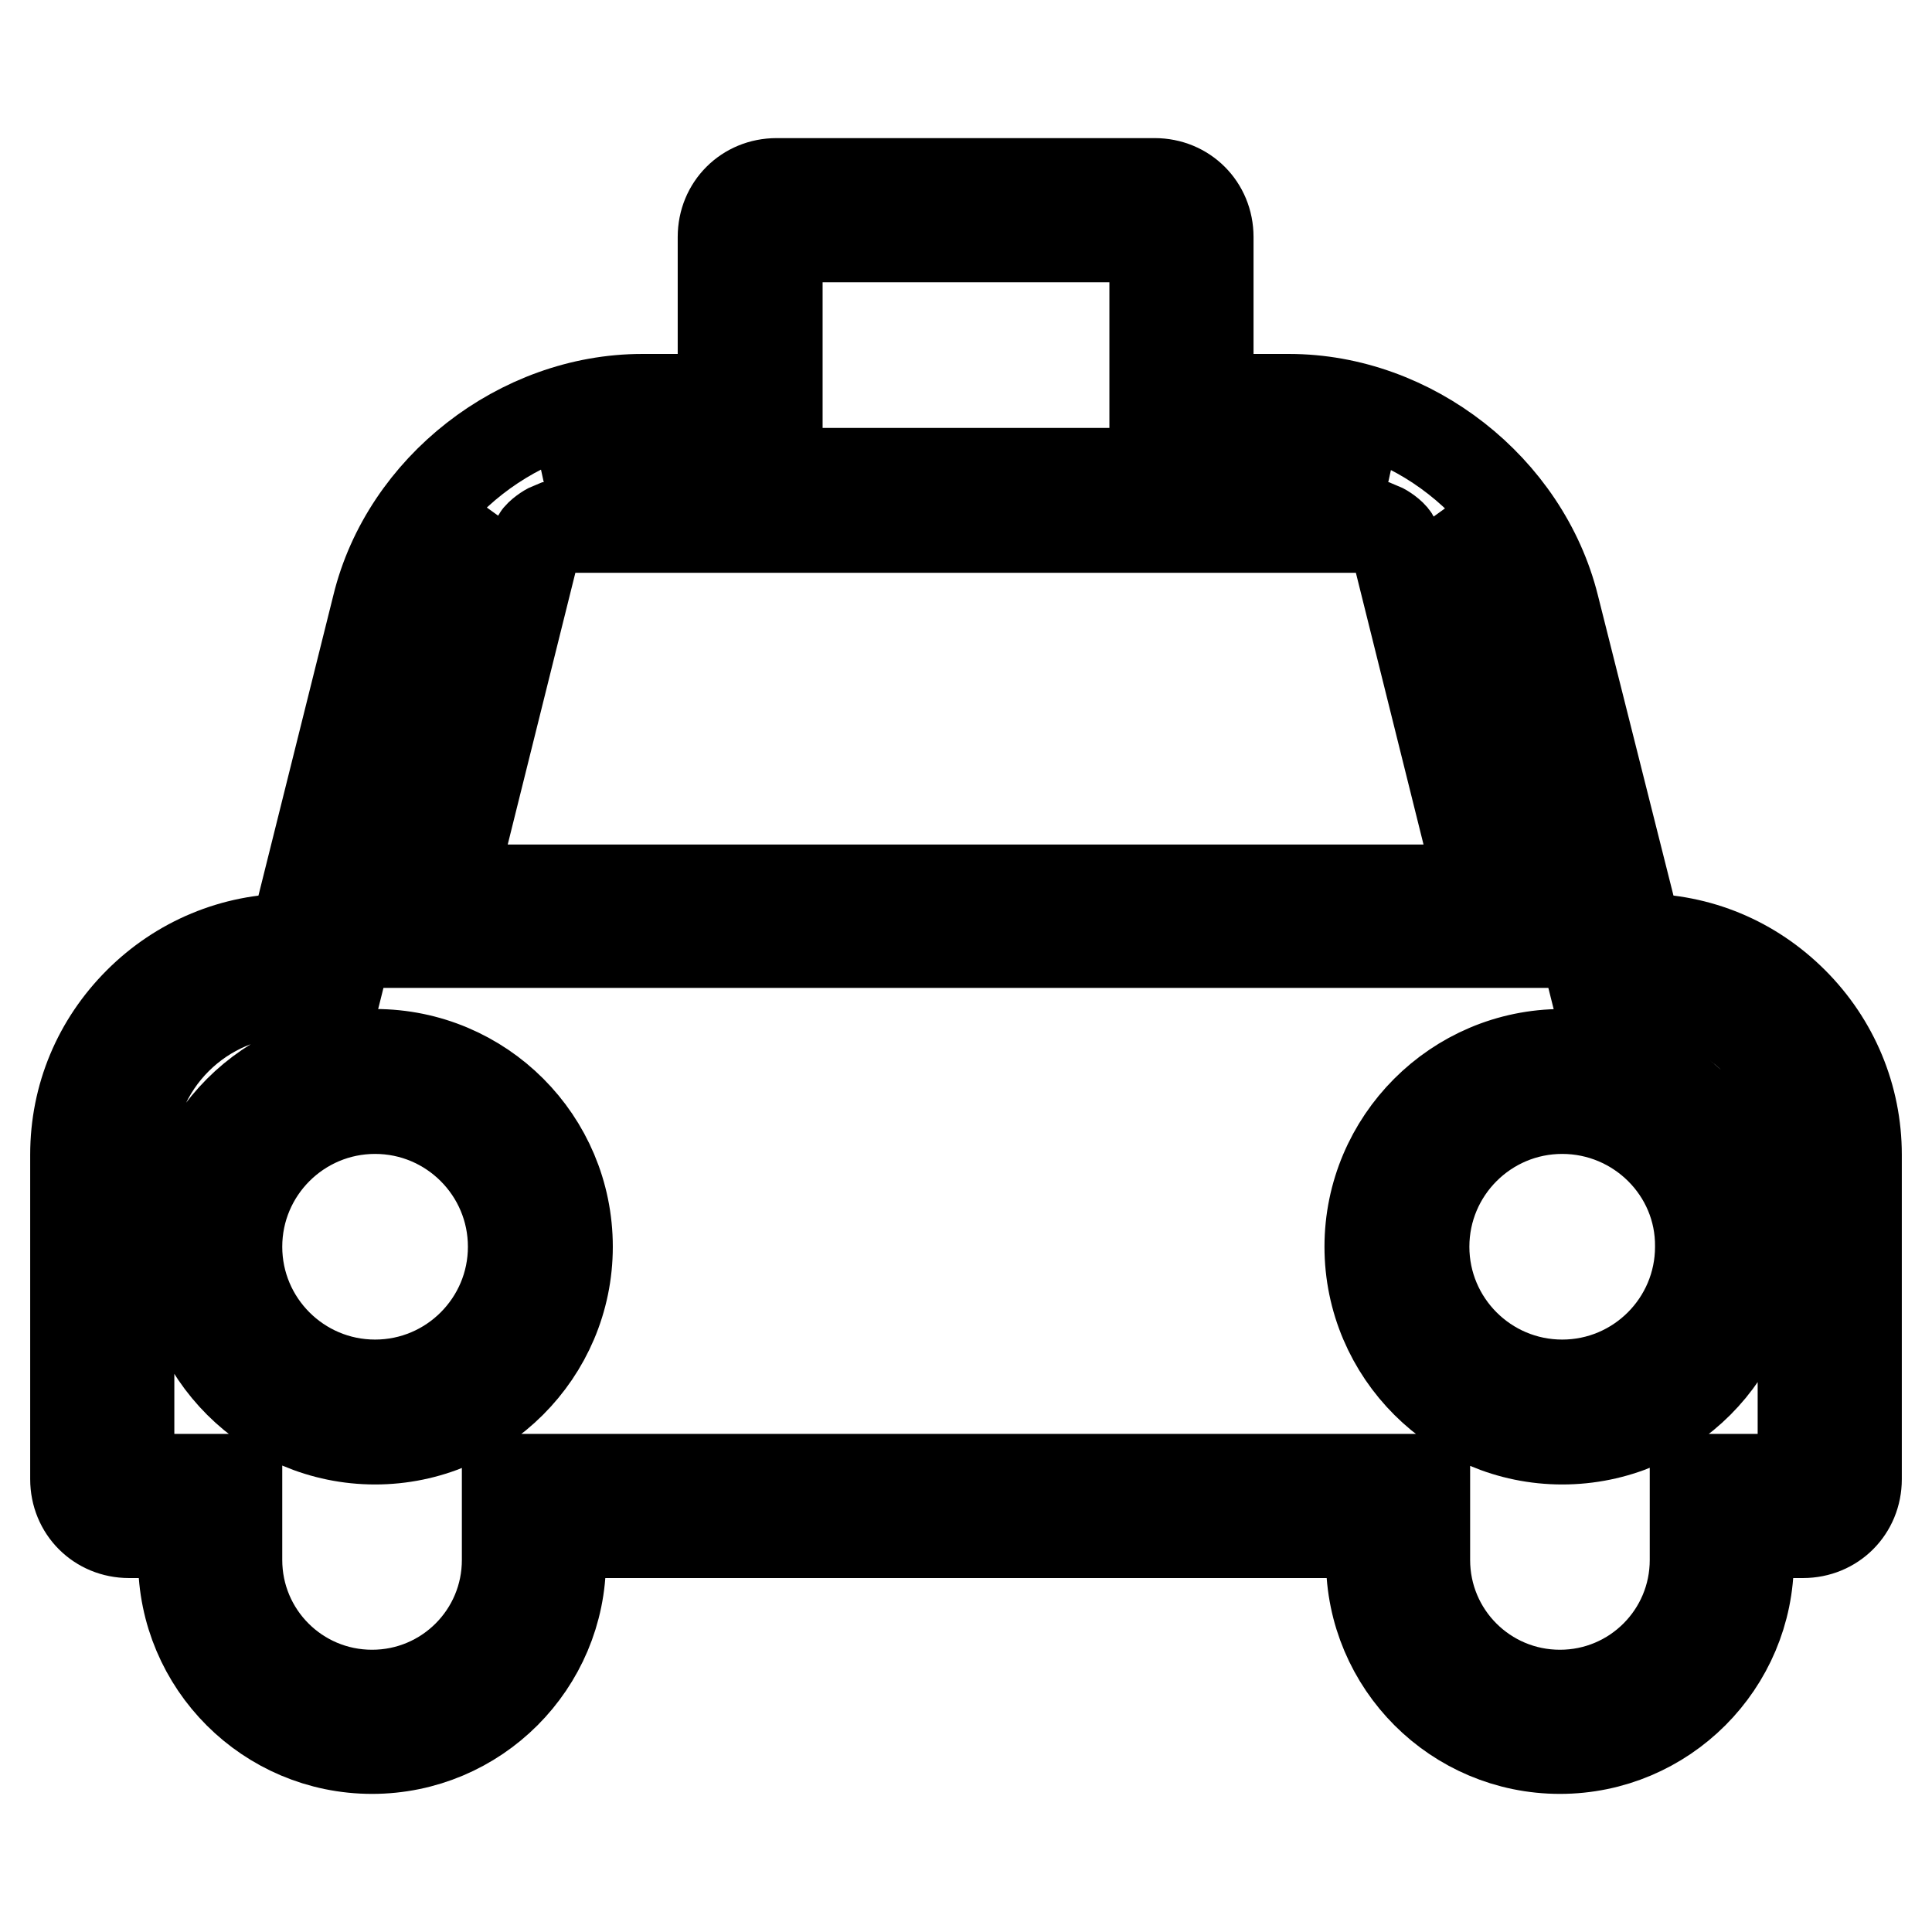<?xml version="1.0" encoding="utf-8"?>
<!-- Svg Vector Icons : http://www.onlinewebfonts.com/icon -->
<!DOCTYPE svg PUBLIC "-//W3C//DTD SVG 1.1//EN" "http://www.w3.org/Graphics/SVG/1.1/DTD/svg11.dtd">
<svg version="1.1" xmlns="http://www.w3.org/2000/svg" xmlns:xlink="http://www.w3.org/1999/xlink" x="0px" y="0px" viewBox="0 0 256 256" enable-background="new 0 0 256 256" xml:space="preserve">
<g> <path stroke-width="12" fill-opacity="0" stroke="#000000"  d="M206.7,231.7c-13.8,0-25-11.2-25-25v-3.6H74.3v3.6c0,13.8-11.2,25-25,25c-13.8,0-25-11.2-25-25v-3.6h-7.2 c-4,0-7.1-3.1-7.1-7.1V153c0-7.7,3-14.8,8.4-20.2c5.4-5.4,12.6-8.4,20.2-8.4H39L50,80.3c3.8-15.6,18.9-27.4,35.1-27.4h10.7V31.4 c0-4,3.1-7.1,7.1-7.1H153c4,0,7.1,3.1,7.1,7.1v21.5h10.7c16.2,0,31.2,11.8,35.1,27.4l11.1,44.1h0.4c7.7,0,14.8,3,20.2,8.4 c5.4,5.4,8.4,12.6,8.4,20.2V196c0,4-3.1,7.1-7.1,7.1h-7.2v3.6C231.7,220.5,220.5,231.7,206.7,231.7z M67.2,196h121.6v10.7 c0,9.9,8,17.9,17.9,17.9s17.9-8,17.9-17.9V196h14.3c0,0,0,0,0,0c0,0,0,0,0,0V153c0-11.8-9.6-21.5-21.5-21.5h-5.9L199.1,82 c-1.3-5.1-4-9.7-7.7-13.4c0.1,0.2,0.1,0.4,0.2,0.5l0,0.1l13.9,55.7h-155l13.9-55.8c0.1-0.2,0.1-0.4,0.2-0.6 c-3.7,3.7-6.5,8.2-7.7,13.4l-12.4,49.5h-5.9c-11.8,0-21.5,9.6-21.5,21.5V196c0,0,0,0,0,0c0,0,0,0,0,0h14.3v10.7 c0,9.9,8,17.9,17.9,17.9c9.9,0,17.9-8,17.9-17.9L67.2,196L67.2,196z M59.6,117.9h136.7l-11.6-46.6c-0.3-0.5-1.3-1.2-1.8-1.4H73 c-0.5,0.2-1.5,0.9-1.8,1.4L59.6,117.9z M73.1,62.7h109.8c-3.7-1.7-7.8-2.7-12-2.7h-17.9V31.4c0,0,0,0,0,0c0,0,0,0,0,0H103 c0,0,0,0,0,0c0,0,0,0,0,0V60H85.1C80.9,60,76.8,61,73.1,62.7z M207,190.7c-14,0-25.5-11.4-25.5-25.5c0-14,11.4-25.5,25.5-25.5 s25.5,11.4,25.5,25.5C232.5,179.3,221.1,190.7,207,190.7z M207,146.9c-10.1,0-18.3,8.2-18.3,18.3c0,10.1,8.2,18.3,18.3,18.3 s18.3-8.2,18.3-18.3C225.4,155.1,217.1,146.9,207,146.9z M49.7,190.7c-14,0-25.5-11.4-25.5-25.5c0-14,11.4-25.5,25.5-25.5 s25.5,11.4,25.5,25.5C75.2,179.3,63.7,190.7,49.7,190.7z M49.7,146.9c-10.1,0-18.3,8.2-18.3,18.3c0,10.1,8.2,18.3,18.3,18.3 c10.1,0,18.3-8.2,18.3-18.3C68,155.1,59.8,146.9,49.7,146.9z"/></g>
</svg>